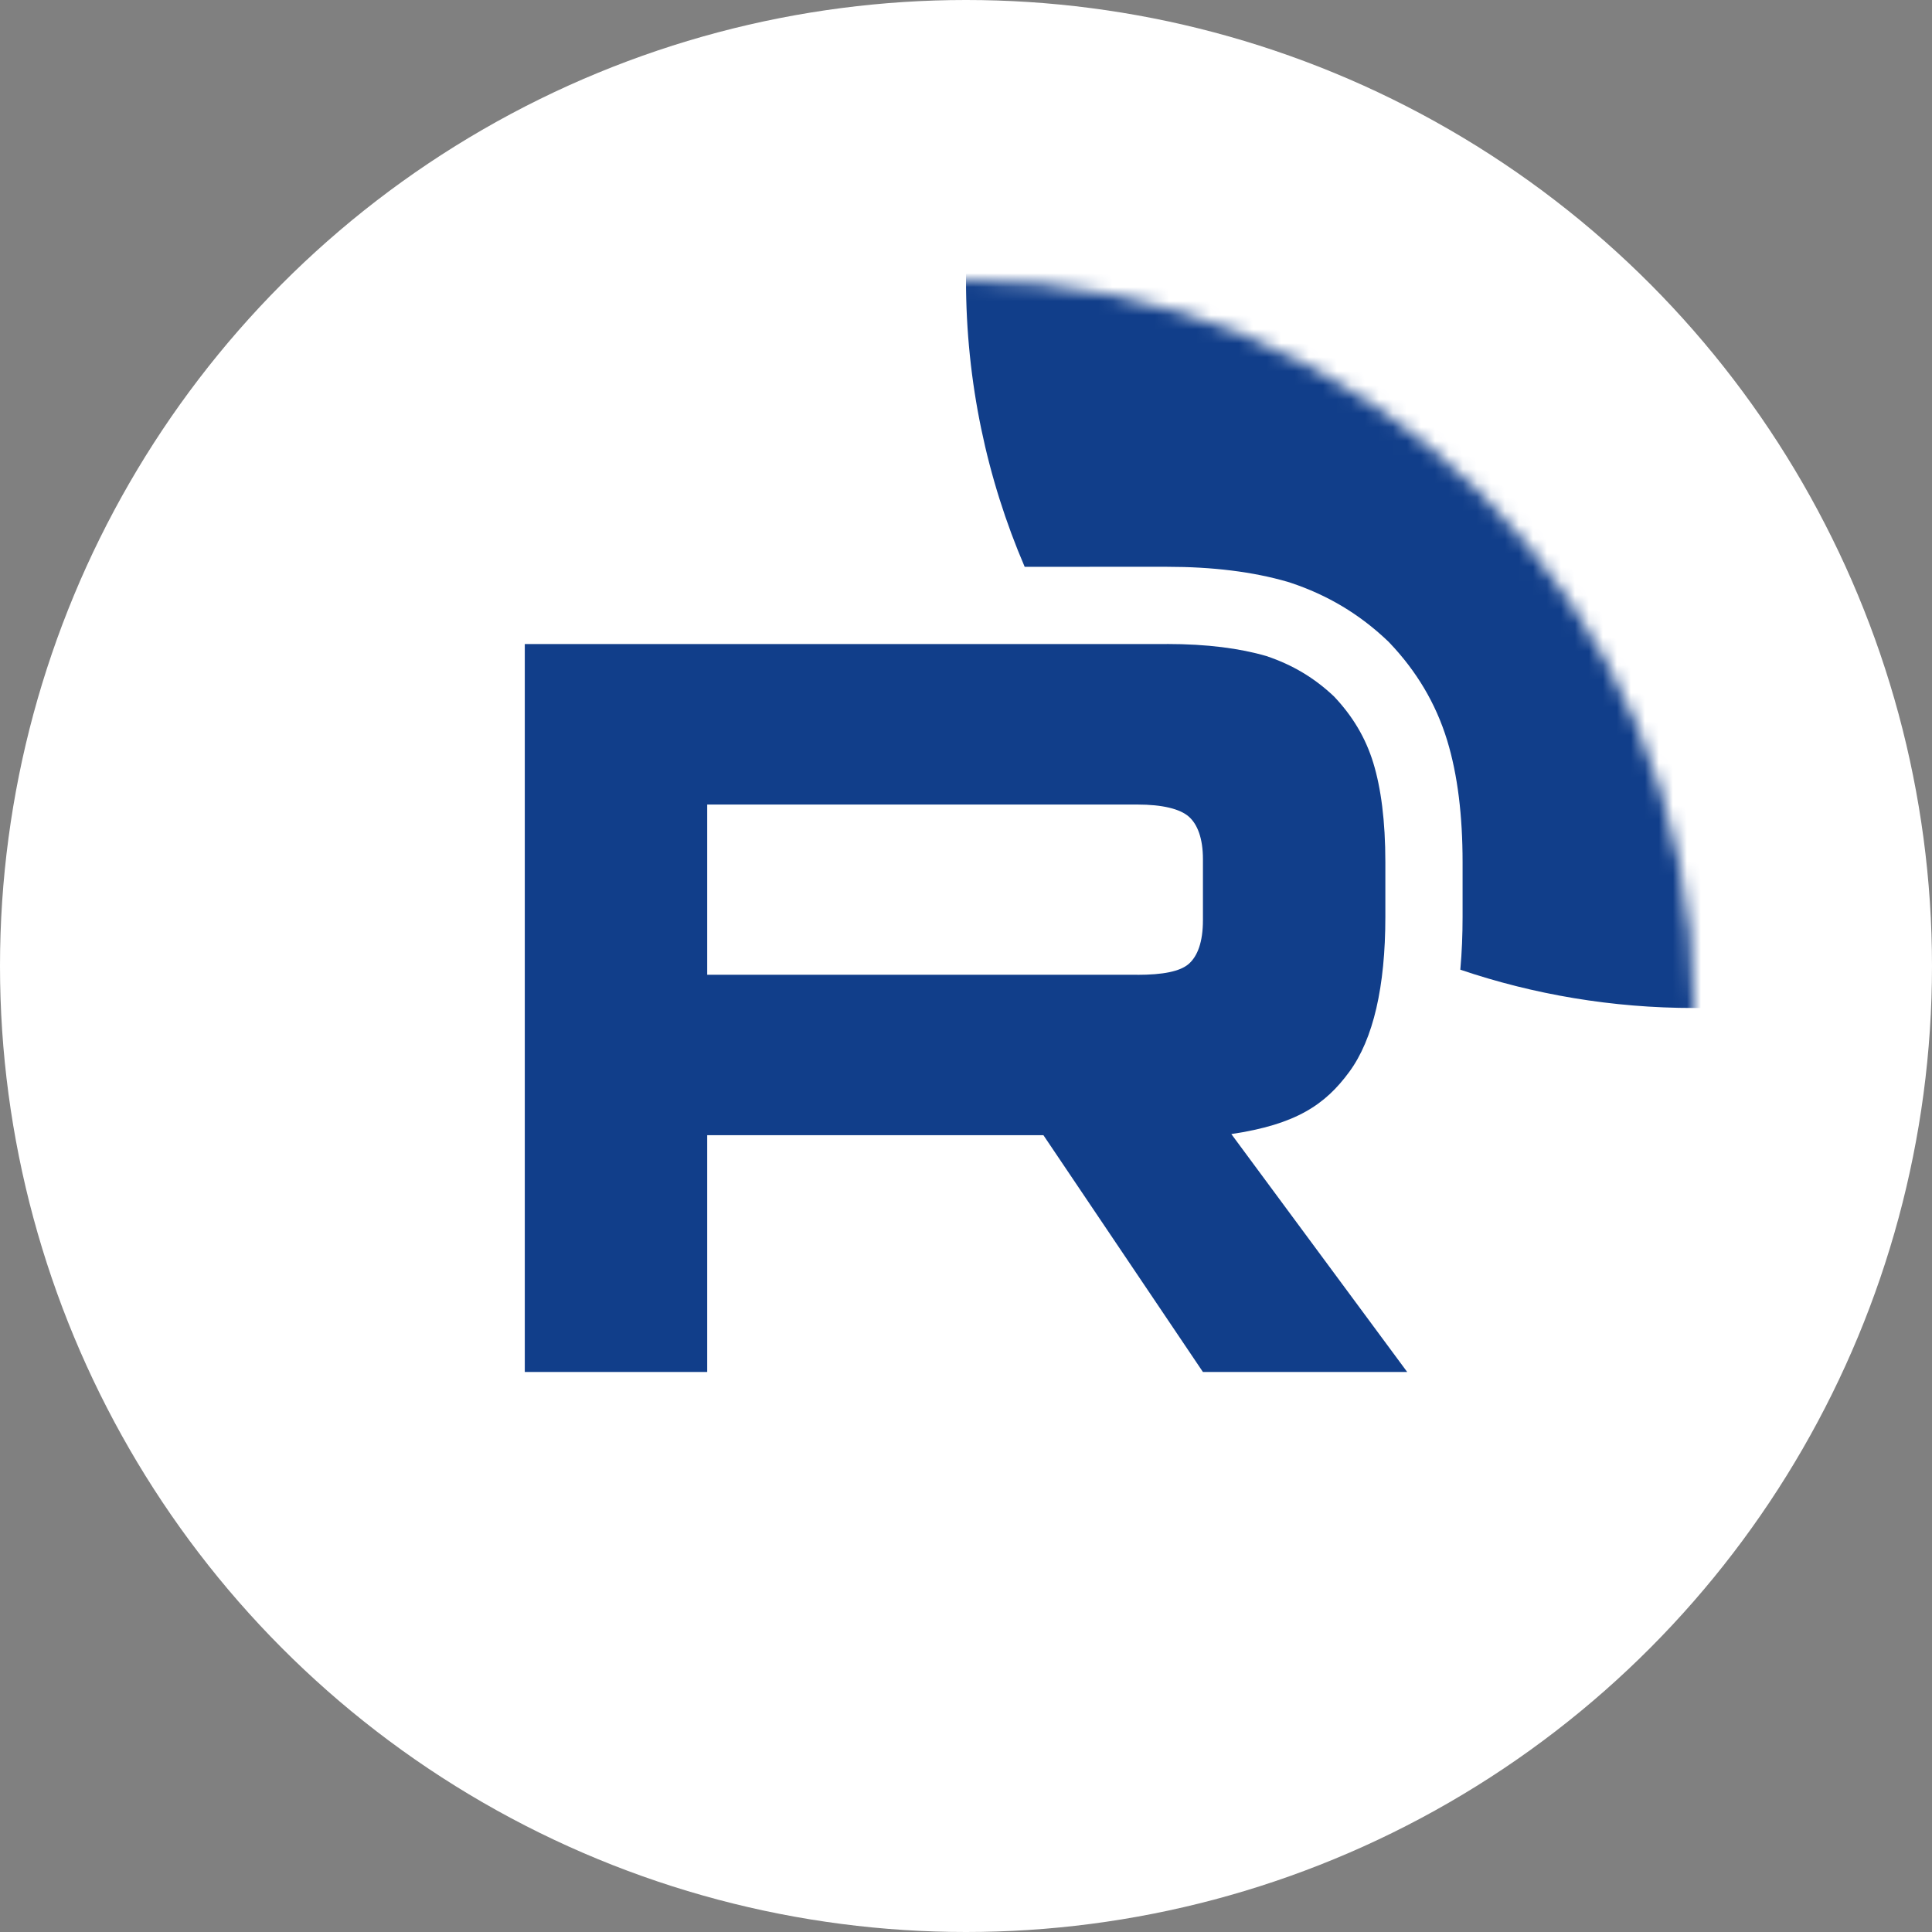 <?xml version="1.0" encoding="UTF-8"?> <svg xmlns="http://www.w3.org/2000/svg" width="138" height="138" viewBox="0 0 138 138" fill="none"><rect x="0" y="0" width="138" height="138" fill="#808080" stroke="none"/><circle cx="69" cy="69" r="69" fill="white"></circle><mask id="mask0_180_10" style="mask-type:luminance" maskUnits="userSpaceOnUse" x="17" y="20" width="104" height="104"><path d="M121 72C121 43.281 97.719 20 69 20C40.281 20 17 43.281 17 72C17 100.719 40.281 124 69 124C97.719 124 121 100.719 121 72Z" fill="white"></path></mask><g mask="url(#mask0_180_10)"><path d="M81.241 69.626H50.515V57.467H81.241C83.035 57.467 84.283 57.78 84.909 58.326C85.536 58.873 85.924 59.886 85.924 61.366V65.732C85.924 67.291 85.536 68.304 84.909 68.851C84.283 69.397 83.035 69.63 81.241 69.63V69.626ZM83.349 46.005H37.485V98H50.515V81.084H74.529L85.924 98H100.515L87.952 81.004C92.584 80.318 94.664 78.899 96.379 76.559C98.094 74.22 98.954 70.48 98.954 65.489V61.59C98.954 58.63 98.641 56.291 98.094 54.498C97.547 52.705 96.613 51.145 95.285 49.745C93.883 48.419 92.322 47.485 90.448 46.859C88.574 46.313 86.232 46 83.349 46V46.005Z" fill="#113E8A"></path><path d="M173 20C173 48.719 149.719 72 121 72C115.161 72 109.547 71.038 104.308 69.263C104.42 68.027 104.47 66.764 104.47 65.489V61.59C104.47 58.28 104.124 55.362 103.37 52.889C102.556 50.222 101.161 47.927 99.288 45.951L99.184 45.842L99.075 45.738C97.08 43.851 94.818 42.504 92.194 41.628L92.093 41.594L91.991 41.564C89.493 40.836 86.61 40.485 83.349 40.485H77.833V40.489H73.192C70.494 34.202 69 27.276 69 20C69 -8.719 92.281 -32 121 -32C149.719 -32 173 -8.719 173 20Z" fill="#113E8A"></path></g></svg> 